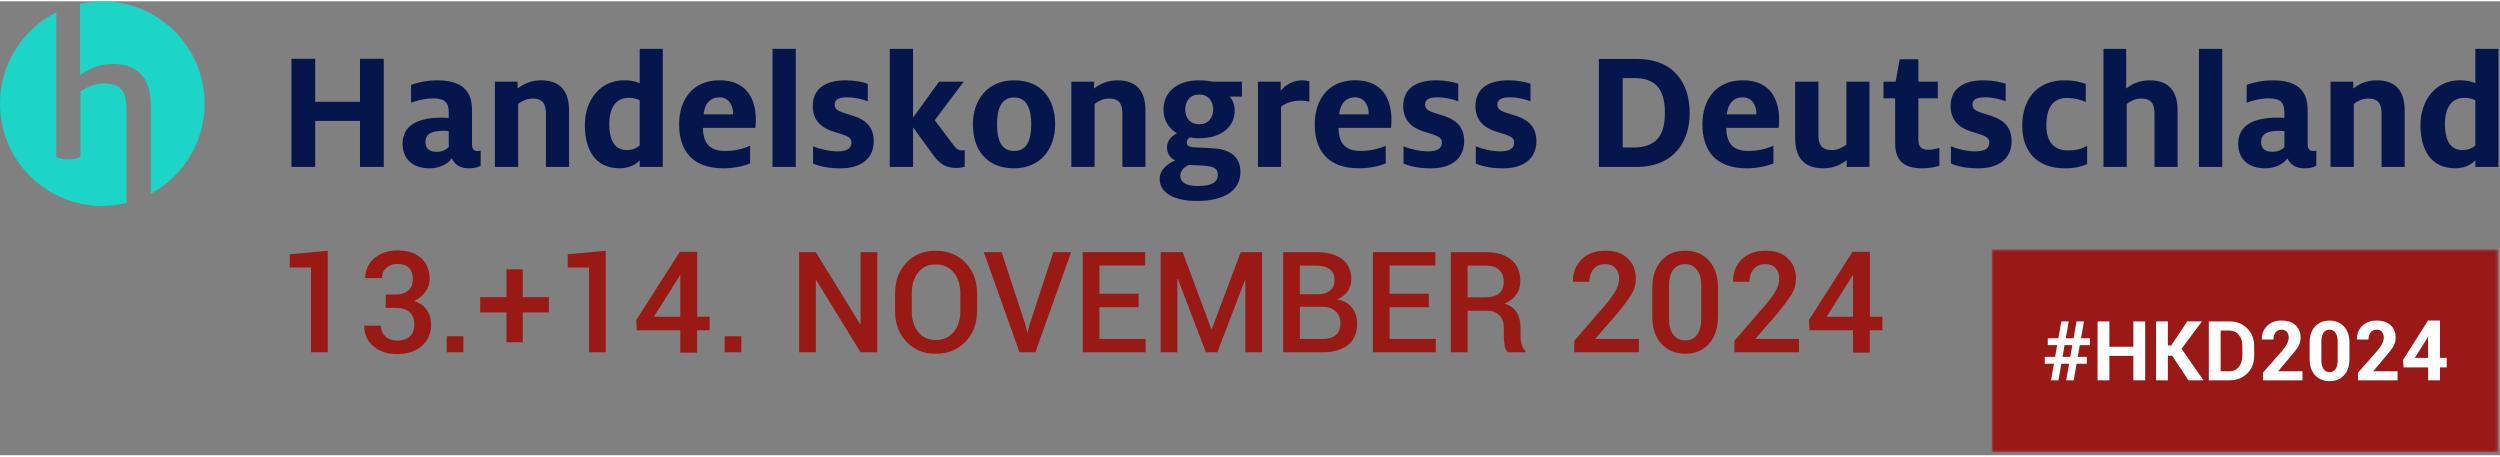 <?xml version="1.0"?>
<svg xmlns="http://www.w3.org/2000/svg" width="460" height="84" viewBox="0 0 694 126" fill="none">
<rect x="0" y="0" width="694" height="126" fill="#808080" stroke="none"/>
<g clip-path="url(#clip0_506_11040)">
<path d="M90.98 97.43H86.34V73.91H80.44V70.23L90.98 69.24V97.44V97.43Z" fill="#991914"/>
<path d="M128.63 97.43H124.01V92.98H128.63V97.43Z" fill="#991914"/>
<path d="M145.11 82.13H152.37V86.37H145.11V94.64H140.6V86.37H133.31V82.13H140.6V74.4H145.11V82.13Z" fill="#991914"/>
<path d="M168.14 97.43H163.5V73.91H157.6V70.23L168.14 69.24V97.44V97.43Z" fill="#991914"/>
<path d="M205.79 97.43H201.17V92.98H205.79V97.43Z" fill="#991914"/>
<path d="M243.54 97.43H238.9L226.58 77.4L226.47 77.44V97.43H221.83V69.63H226.47L238.79 89.66L238.9 89.62V69.63H243.54V97.43Z" fill="#991914"/>
<path d="M271.23 86.03C271.23 89.43 270.16 92.24 268.03 94.48C265.9 96.71 263.13 97.83 259.71 97.83C256.29 97.83 253.68 96.71 251.6 94.48C249.51 92.24 248.47 89.43 248.47 86.03V81.03C248.47 77.64 249.51 74.83 251.59 72.59C253.67 70.35 256.38 69.23 259.72 69.23C263.06 69.23 265.89 70.35 268.03 72.59C270.17 74.83 271.24 77.64 271.24 81.03V86.03H271.23ZM266.59 80.99C266.59 78.67 265.97 76.77 264.74 75.28C263.51 73.79 261.83 73.05 259.72 73.05C257.61 73.05 256.06 73.79 254.88 75.28C253.7 76.77 253.11 78.67 253.11 80.99V86.03C253.11 88.37 253.7 90.29 254.89 91.79C256.07 93.29 257.68 94.03 259.72 94.03C261.76 94.03 263.52 93.29 264.75 91.79C265.98 90.3 266.59 88.38 266.59 86.03V80.99Z" fill="#991914"/>
<path d="M284.67 89.88L285.17 91.91H285.28L285.76 89.92L292.4 69.62H297.35L287.42 97.42H283.01L273.1 69.62H278.05L284.68 89.88H284.67Z" fill="#991914"/>
<path d="M316.08 84.92H305.2V93.72H318.03V97.42H300.56V69.62H317.9V73.34H305.2V81.19H316.08V84.91V84.92Z" fill="#991914"/>
<path d="M336.28 91.01H336.39L344.43 69.62H350.35V97.42H345.71V77.45L345.6 77.43L337.94 97.42H334.75L326.96 77.05L326.85 77.09V97.42H322.21V69.62H328.3L336.28 91.01Z" fill="#991914"/>
<path d="M356.21 97.43V69.63H365.32C368.39 69.63 370.79 70.26 372.52 71.53C374.25 72.8 375.12 74.69 375.12 77.21C375.12 78.43 374.77 79.53 374.08 80.51C373.39 81.49 372.42 82.24 371.19 82.75C372.97 83.04 374.34 83.81 375.31 85.06C376.28 86.31 376.75 87.77 376.75 89.45C376.75 92.06 375.9 94.04 374.19 95.4C372.49 96.75 370.13 97.43 367.13 97.43H356.23H356.21ZM360.85 81.33H365.81C367.25 81.33 368.38 80.99 369.22 80.31C370.06 79.63 370.47 78.66 370.47 77.42C370.47 76.05 370.03 75.02 369.15 74.36C368.27 73.69 366.99 73.36 365.31 73.36H360.84V81.34L360.85 81.33ZM360.85 84.79V93.73H367.11C368.71 93.73 369.95 93.36 370.81 92.63C371.67 91.9 372.11 90.84 372.11 89.45C372.11 88.06 371.68 86.94 370.83 86.11C369.98 85.28 368.78 84.84 367.24 84.79H360.84H360.85Z" fill="#991914"/>
<path d="M396.64 84.92H385.76V93.72H398.59V97.42H381.12V69.62H398.46V73.34H385.76V81.19H396.64V84.91V84.92Z" fill="#991914"/>
<path d="M407.4 85.89V97.42H402.76V69.62H412.32C415.42 69.62 417.81 70.32 419.5 71.72C421.19 73.12 422.04 75.12 422.04 77.72C422.04 79.16 421.67 80.4 420.92 81.43C420.17 82.46 419.09 83.3 417.66 83.92C419.23 84.42 420.36 85.23 421.05 86.35C421.74 87.47 422.09 88.86 422.09 90.51V92.82C422.09 93.63 422.19 94.43 422.4 95.21C422.61 95.99 422.94 96.58 423.42 96.98V97.42H418.64C418.13 97 417.8 96.34 417.67 95.45C417.53 94.56 417.46 93.67 417.46 92.78V90.55C417.46 89.12 417.05 87.99 416.22 87.15C415.4 86.31 414.28 85.89 412.87 85.89H407.39H407.4ZM407.4 82.17H412.08C413.94 82.17 415.29 81.82 416.15 81.1C417 80.39 417.43 79.3 417.43 77.84C417.43 76.38 417.01 75.34 416.17 74.55C415.33 73.76 414.05 73.36 412.33 73.36H407.4V82.18V82.17Z" fill="#991914"/>
<path d="M454.95 97.43H437.02V94.24L445.71 84.2C447.13 82.53 448.1 81.16 448.65 80.08C449.19 79 449.47 77.96 449.47 76.97C449.47 75.79 449.14 74.82 448.48 74.08C447.82 73.34 446.87 72.96 445.64 72.96C444.2 72.96 443.1 73.42 442.34 74.35C441.58 75.28 441.19 76.45 441.19 77.86H436.7L436.66 77.74C436.59 75.36 437.38 73.35 439.01 71.7C440.64 70.05 442.85 69.23 445.63 69.23C448.41 69.23 450.37 69.94 451.87 71.37C453.37 72.79 454.11 74.67 454.11 76.98C454.11 78.55 453.69 80.02 452.86 81.39C452.02 82.76 450.65 84.6 448.74 86.91L442.88 93.63L442.92 93.73H454.95V97.43Z" fill="#991914"/>
<path d="M476.91 87.48C476.91 90.69 476.08 93.21 474.43 95.06C472.78 96.91 470.58 97.83 467.82 97.83C465.06 97.83 462.84 96.9 461.18 95.05C459.51 93.2 458.68 90.67 458.68 87.48V79.59C458.68 76.4 459.51 73.87 461.16 72.01C462.82 70.15 465.02 69.22 467.79 69.22C470.56 69.22 472.76 70.15 474.43 72.01C476.09 73.87 476.92 76.4 476.92 79.59V87.48H476.91ZM472.27 78.89C472.27 77.03 471.87 75.58 471.08 74.53C470.29 73.48 469.19 72.96 467.78 72.96C466.37 72.96 465.26 73.49 464.48 74.53C463.7 75.58 463.32 77.03 463.32 78.89V88.15C463.32 90.03 463.71 91.5 464.5 92.55C465.29 93.6 466.4 94.13 467.82 94.13C469.24 94.13 470.34 93.61 471.11 92.56C471.88 91.52 472.26 90.05 472.26 88.15V78.89H472.27Z" fill="#991914"/>
<path d="M499.4 97.43H481.47V94.24L490.16 84.2C491.58 82.53 492.55 81.16 493.1 80.08C493.64 79 493.92 77.96 493.92 76.97C493.92 75.79 493.59 74.82 492.93 74.08C492.27 73.34 491.32 72.96 490.09 72.96C488.65 72.96 487.55 73.42 486.79 74.35C486.03 75.28 485.64 76.45 485.64 77.86H481.15L481.11 77.74C481.04 75.36 481.83 73.35 483.46 71.7C485.09 70.05 487.3 69.23 490.08 69.23C492.86 69.23 494.82 69.94 496.32 71.37C497.82 72.79 498.56 74.67 498.56 76.98C498.56 78.55 498.14 80.02 497.31 81.39C496.47 82.76 495.1 84.6 493.19 86.91L487.33 93.63L487.37 93.73H499.4V97.43Z" fill="#991914"/>
<path d="M683.63 41.3C679.92 41.3 678.71 38.12 678.71 34.12C678.71 29.64 680.45 26.79 684.16 26.79C685.41 26.79 686.47 27.13 687.15 27.46V39.99C686.33 40.81 685.03 41.29 683.63 41.29M681.51 46.36C684.21 46.36 686.09 45.3 687.15 44.14V45.97H693.56V13.2H687.15V22.74C686.52 22.45 685.22 21.92 682.86 21.92C676.11 21.92 671.92 27.46 671.92 34.4C671.92 41.34 674.96 46.35 681.51 46.35M646.96 45.98H653.42V28.49C654.43 27.72 655.83 26.99 657.42 26.99C660.21 26.99 661.13 28.44 661.13 31.23V45.98H667.54V30.27C667.54 25.5 665.56 21.93 659.78 21.93C656.65 21.93 654.53 23.23 653.27 24.19V22.31H646.96V45.98ZM630.86 41.78C628.84 41.78 627.68 40.91 627.68 39.08C627.68 36.86 629.27 35.95 632.65 35.95C633.28 35.95 633.95 36 634.15 36.05V40.48C633.43 41.2 632.32 41.78 630.87 41.78M639.73 46.36C641.51 46.36 642.38 45.98 643.01 45.64V41.45C642.72 41.5 642.43 41.55 642.14 41.55C641.22 41.55 640.6 41.12 640.6 39.72V30.18C640.6 24.4 637.32 21.94 630.91 21.94C627.92 21.94 625.37 22.57 623.68 23.19V28.15C625.03 27.62 627.39 26.95 629.8 26.95C632.98 26.95 634.14 28.06 634.14 30.8V32.39C633.66 32.34 632.93 32.29 632.16 32.29C625.65 32.29 621.32 34.41 621.32 39.52C621.32 44.05 624.45 46.36 628.84 46.36C631.78 46.36 634 45.01 635.01 43.57C635.73 45.3 637.28 46.36 639.73 46.36ZM610.43 45.98H616.89V13.2H610.43V45.97V45.98ZM583.92 45.98H590.38V28.49C591.39 27.72 592.79 26.99 594.38 26.99C597.18 26.99 598.09 28.44 598.09 31.23V45.98H604.5V30.27C604.5 25.5 602.53 21.93 596.74 21.93C593.61 21.93 591.49 23.23 590.23 24.19V13.2H583.92V45.97V45.98ZM573.32 46.36C575.97 46.36 577.95 45.83 579.39 45.2V40.09C577.94 40.96 576.45 41.39 573.95 41.39C570.24 41.39 568.07 39.03 568.07 34.5C568.07 29.44 569.95 26.84 573.76 26.84C575.98 26.84 577.61 27.32 579.01 27.95V22.94C577.66 22.46 575.97 21.93 573.13 21.93C565.27 21.93 561.37 27.42 561.37 34.51C561.37 41.6 565.37 46.37 573.32 46.37M549.31 46.36C554.76 46.36 558.42 43.71 558.42 38.84C558.42 33.97 555.05 32.43 551.72 31.47C548.63 30.55 547.57 30.12 547.57 28.67C547.57 27.37 548.53 26.65 550.99 26.65C553.3 26.65 555.38 27.23 556.77 27.76V22.89C555.52 22.41 553.06 21.93 550.65 21.93C545.2 21.93 541.49 24.1 541.49 29.11C541.49 33.11 543.95 35.09 547.03 36.1C550.12 37.11 552.23 37.4 552.23 39.19C552.23 40.83 551.02 41.65 548.33 41.65C546.07 41.65 543.27 40.98 541.58 40.25V45.02C543.36 45.84 545.97 46.37 549.29 46.37M533.65 46.36C535.82 46.36 537.22 45.98 538.37 45.64V40.67C537.45 40.96 536.44 41.2 535.19 41.2C533.31 41.2 532.54 40.33 532.54 38.31V26.94H537.94V22.31H532.54V16.09H527.34L526.23 22.31H522.86V26.94H526.09V39.37C526.09 44.48 528.79 46.36 533.66 46.36M506.13 46.36C509.31 46.36 511.43 45.06 512.64 44.1V45.98H518.96V22.31H512.55V39.81C511.54 40.53 510.09 41.3 508.55 41.3C505.75 41.3 504.79 39.85 504.79 37.06V22.31H498.33V38.02C498.33 42.79 500.35 46.36 506.14 46.36M479.38 31.37C479.67 28.33 481.31 26.65 483.81 26.65C486.31 26.65 487.57 28.87 487.57 31.13V31.37H479.38ZM484.83 46.36C487.72 46.36 490.37 45.78 492.3 45.01V40.09C490.61 40.86 488.16 41.54 485.31 41.54C480.73 41.54 479.29 39.03 479.19 35.13H493.75C493.85 34.46 493.89 33.49 493.89 32.91C493.89 27.22 491.43 21.92 483.82 21.92C476.21 21.92 472.59 27.46 472.59 34.16C472.59 41.34 476.2 46.35 484.83 46.35M450.46 40.58V21.3H453.74C460.58 21.3 462.17 25.64 462.17 30.99C462.17 36.34 460.48 40.58 453.45 40.58H450.46ZM443.86 45.98H454.17C465.26 45.98 469.06 38.32 469.06 30.99C469.06 23.23 465.11 16 454.31 16H443.85V45.98H443.86ZM417.4 46.36C422.84 46.36 426.51 43.71 426.51 38.84C426.51 33.97 423.14 32.43 419.81 31.47C416.72 30.55 415.67 30.12 415.67 28.67C415.67 27.37 416.63 26.65 419.09 26.65C421.4 26.65 423.47 27.23 424.87 27.76V22.89C423.62 22.41 421.16 21.93 418.75 21.93C413.31 21.93 409.59 24.1 409.59 29.11C409.59 33.11 412.05 35.09 415.13 36.1C418.22 37.11 420.33 37.4 420.33 39.19C420.33 40.83 419.13 41.65 416.43 41.65C414.16 41.65 411.37 40.98 409.68 40.25V45.02C411.46 45.84 414.07 46.37 417.39 46.37M397.35 46.36C402.79 46.36 406.46 43.71 406.46 38.84C406.46 33.97 403.09 32.43 399.76 31.47C396.67 30.55 395.61 30.12 395.61 28.67C395.61 27.37 396.58 26.65 399.03 26.65C401.34 26.65 403.42 27.23 404.81 27.76V22.89C403.56 22.41 401.1 21.93 398.69 21.93C393.24 21.93 389.53 24.1 389.53 29.11C389.53 33.11 391.99 35.09 395.07 36.1C398.16 37.11 400.27 37.4 400.27 39.19C400.27 40.83 399.07 41.65 396.37 41.65C394.11 41.65 391.31 40.98 389.62 40.25V45.02C391.4 45.84 394.01 46.37 397.33 46.37M371.76 31.37C372.05 28.33 373.69 26.65 376.19 26.65C378.69 26.65 379.95 28.87 379.95 31.13V31.37H371.76ZM377.21 46.36C380.1 46.36 382.75 45.78 384.68 45.01V40.09C382.99 40.86 380.53 41.54 377.69 41.54C373.11 41.54 371.67 39.03 371.57 35.13H386.13C386.23 34.46 386.27 33.49 386.27 32.91C386.27 27.22 383.81 21.92 376.2 21.92C368.59 21.92 364.97 27.46 364.97 34.16C364.97 41.34 368.58 46.35 377.21 46.35M349.21 45.98H355.62V29.21C356.87 28.34 358.61 27.57 360.97 27.57C362.08 27.57 362.9 27.71 363.48 27.86V22.22C363 22.08 362.32 21.93 361.5 21.93C359.14 21.93 357.07 22.99 355.52 24.82V22.31H349.21V45.98ZM332.92 34.12C330.27 34.12 329.02 32.24 329.02 30.02C329.02 27.8 330.27 25.88 332.92 25.88C335.57 25.88 336.77 27.86 336.77 30.02C336.77 32.18 335.57 34.12 332.92 34.12ZM332.58 51.28C329.59 51.28 327.66 50.41 327.66 48.48C327.66 46.84 328.96 45.93 330.02 45.39C330.55 45.44 331.75 45.53 333.3 45.58C336.67 45.72 338.07 46.21 338.07 48.18C338.07 50.15 336.43 51.27 332.58 51.27M332.29 55.42C339.71 55.42 344.34 52.58 344.34 47.42C344.34 42.65 340.87 40.96 336.29 40.77L331.47 40.53C329.93 40.43 329.45 40 329.45 39.18C329.45 38.55 329.88 38.07 330.27 37.78C331.09 37.92 331.96 38.02 332.87 38.02C339.19 38.02 342.75 34.74 342.75 30.36C342.75 28.67 342.17 27.37 341.35 26.46H344.77V22.31H336.77C335.66 22.12 334.31 21.93 332.82 21.93C326.65 21.93 322.99 25.3 322.99 30.03C322.99 32.97 324.34 35.19 326.7 36.63C325.45 37.26 323.95 38.56 323.95 40.53C323.95 42.31 324.91 43.57 326.26 44.19C324.24 44.96 321.92 46.7 321.92 49.3C321.92 53.01 325.63 55.42 332.28 55.42M297.4 45.98H303.86V28.49C304.87 27.72 306.27 26.99 307.86 26.99C310.66 26.99 311.57 28.44 311.57 31.23V45.98H317.98V30.27C317.98 25.5 316 21.93 310.22 21.93C307.09 21.93 304.97 23.23 303.71 24.19V22.31H297.4V45.98ZM281.54 41.54C277.93 41.54 276.77 38.45 276.77 34.17C276.77 29.89 277.93 26.7 281.5 26.7C285.07 26.7 286.27 29.88 286.27 34.17C286.27 38.46 285.11 41.54 281.55 41.54M281.49 46.36C289.25 46.36 292.91 40.48 292.91 34.17C292.91 27.28 289.3 21.93 281.54 21.93C273.78 21.93 270.07 27.81 270.07 34.17C270.07 41.01 273.73 46.36 281.49 46.36ZM265.59 46.27C266.17 46.27 267.09 46.13 267.81 45.93V41.35C267.42 41.4 267.33 41.4 267.09 41.4C266.13 41.4 265.55 41.06 264.83 40.1L259.48 33.01L267.53 22.31H260.69L253.46 32.29V13.2H247V45.97H253.46V34.98L259 42.6C261.12 45.49 262.9 46.26 265.6 46.26M233.44 46.36C238.89 46.36 242.55 43.71 242.55 38.84C242.55 33.97 239.18 32.43 235.85 31.47C232.76 30.55 231.7 30.12 231.7 28.67C231.7 27.37 232.66 26.65 235.12 26.65C237.43 26.65 239.51 27.23 240.9 27.76V22.89C239.65 22.41 237.19 21.93 234.78 21.93C229.33 21.93 225.62 24.1 225.62 29.11C225.62 33.11 228.08 35.09 231.16 36.1C234.24 37.11 236.36 37.4 236.36 39.19C236.36 40.83 235.15 41.65 232.46 41.65C230.2 41.65 227.4 40.98 225.71 40.25V45.02C227.49 45.84 230.1 46.37 233.42 46.37M214.45 45.98H220.91V13.2H214.45V45.97V45.98ZM195.32 31.37C195.61 28.33 197.25 26.65 199.75 26.65C202.25 26.65 203.51 28.87 203.51 31.13V31.37H195.32ZM200.76 46.36C203.65 46.36 206.3 45.78 208.23 45.01V40.09C206.54 40.86 204.09 41.54 201.24 41.54C196.66 41.54 195.22 39.03 195.12 35.13H209.68C209.78 34.46 209.82 33.49 209.82 32.91C209.82 27.22 207.36 21.92 199.75 21.92C192.14 21.92 188.52 27.46 188.52 34.16C188.52 41.34 192.13 46.35 200.76 46.35M174.06 41.3C170.35 41.3 169.14 38.12 169.14 34.12C169.14 29.64 170.87 26.79 174.59 26.79C175.84 26.79 176.9 27.13 177.58 27.46V39.99C176.76 40.81 175.46 41.29 174.06 41.29M171.94 46.36C174.64 46.36 176.52 45.3 177.58 44.14V45.97H183.99V13.2H177.58V22.74C176.95 22.45 175.65 21.92 173.29 21.92C166.54 21.92 162.35 27.46 162.35 34.4C162.35 41.34 165.39 46.35 171.94 46.35M137.38 45.98H143.84V28.49C144.85 27.72 146.25 26.99 147.84 26.99C150.63 26.99 151.55 28.44 151.55 31.23V45.98H157.96V30.27C157.96 25.5 155.99 21.93 150.2 21.93C147.07 21.93 144.95 23.23 143.69 24.19V22.31H137.38V45.98ZM121.29 41.78C119.27 41.78 118.11 40.91 118.11 39.08C118.11 36.86 119.7 35.95 123.07 35.95C123.7 35.95 124.37 36 124.57 36.05V40.48C123.85 41.2 122.74 41.78 121.29 41.78ZM130.16 46.36C131.94 46.36 132.81 45.98 133.44 45.64V41.45C133.15 41.5 132.86 41.55 132.57 41.55C131.65 41.55 131.03 41.12 131.03 39.72V30.18C131.03 24.4 127.75 21.94 121.34 21.94C118.35 21.94 115.8 22.57 114.11 23.19V28.15C115.46 27.62 117.82 26.95 120.23 26.95C123.41 26.95 124.57 28.06 124.57 30.8V32.39C124.09 32.34 123.36 32.29 122.59 32.29C116.08 32.29 111.75 34.41 111.75 39.52C111.75 44.05 114.88 46.36 119.27 46.36C122.21 46.36 124.43 45.01 125.44 43.57C126.16 45.3 127.71 46.36 130.16 46.36ZM80.9 45.98H87.5V33.21H99.93V45.98H106.53V15.95H99.93V27.9H87.5V15.95H80.9V45.98Z" fill="#05164D"/>
<path d="M15.62 3.06C6.36 7.74 0 17.32 0 28.4C0 44.09 12.72 56.8 28.4 56.8C30.72 56.8 32.97 56.49 35.12 55.97V29.96C35.12 25.43 33.79 22.77 28.93 22.77C26.27 22.77 23.87 23.97 22.34 25.03C22.34 25.03 22.39 43.25 22.34 43.18C18.68 44.78 15.62 43.18 15.62 43.18V3.06ZM56.8 28.4C56.8 12.72 44.09 0 28.4 0C26.27 0 24.21 0.25 22.21 0.69V20.5C23.87 19.24 26.94 17.37 31.2 17.37C39.12 17.37 41.85 22.3 41.85 28.89V53.41C50.75 48.61 56.8 39.21 56.8 28.39" fill="#1DD5C7"/>
<mask id="mask0_506_11040" style="mask-type:luminance" maskUnits="userSpaceOnUse" x="552" y="68" width="142" height="58">
<path d="M693.56 68.85H552.88V125.22H693.56V68.85Z" fill="white"/>
</mask>
<g mask="url(#mask0_506_11040)">
<path d="M693.56 68.85H552.88V125.48H693.56V68.85Z" fill="#9A1917"/>
</g>
<path d="M574.39 100.61H572.23L571.43 105.21H569.36L570.17 100.61H567.62V98.71H570.5L571.07 95.45H568.46V93.53H571.4L572.22 88.86H574.28L573.46 93.53H575.62L576.45 88.86H578.51L577.69 93.53H580.16V95.45H577.35L576.78 98.71H579.31V100.61H576.46L575.65 105.21H573.58L574.39 100.61ZM572.57 98.71H574.71L575.28 95.45H573.12L572.56 98.71H572.57Z" fill="white"/>
<path d="M595.5 105.21H592.22V98.42H585.56V105.21H582.28V88.86H585.56V95.89H592.22V88.86H595.5V105.21Z" fill="white"/>
<path d="M603 98.38H601.8V105.21H598.52V88.86H601.8V95.54H602.72L607.2 88.86H611.25L605.59 96.46L611.69 105.21H607.51L603 98.38Z" fill="white"/>
<path d="M613.17 105.21V88.86H618.88C620.88 88.86 622.53 89.5 623.82 90.78C625.11 92.06 625.76 93.69 625.76 95.69V98.4C625.76 100.41 625.11 102.04 623.82 103.31C622.53 104.58 620.88 105.21 618.88 105.21H613.17ZM616.45 91.39V102.7H618.88C619.96 102.7 620.83 102.3 621.49 101.49C622.15 100.68 622.48 99.65 622.48 98.4V95.67C622.48 94.42 622.15 93.39 621.49 92.59C620.83 91.79 619.96 91.39 618.88 91.39H616.45Z" fill="white"/>
<path d="M639.17 105.21H628.2V103.07L633.26 97.34C634.02 96.45 634.55 95.7 634.87 95.08C635.19 94.46 635.35 93.9 635.35 93.38C635.35 92.71 635.18 92.17 634.85 91.76C634.51 91.36 634.01 91.15 633.33 91.15C632.62 91.15 632.07 91.41 631.68 91.93C631.29 92.45 631.1 93.1 631.1 93.89H627.91L627.89 93.82C627.85 92.37 628.33 91.14 629.33 90.13C630.33 89.12 631.66 88.62 633.34 88.62C635.02 88.62 636.32 89.05 637.25 89.91C638.18 90.77 638.64 91.92 638.64 93.36C638.64 94.34 638.38 95.24 637.86 96.04C637.34 96.84 636.44 97.97 635.17 99.4L632.47 102.63L632.49 102.69H639.17V105.21Z" fill="white"/>
<path d="M652.21 99.29C652.21 101.21 651.71 102.71 650.7 103.8C649.69 104.89 648.36 105.44 646.7 105.44C645.04 105.44 643.68 104.89 642.67 103.8C641.66 102.71 641.15 101.2 641.15 99.29V94.79C641.15 92.88 641.65 91.38 642.66 90.28C643.67 89.18 645.01 88.63 646.67 88.63C648.33 88.63 649.67 89.18 650.69 90.28C651.71 91.38 652.21 92.89 652.21 94.79V99.29ZM648.94 94.45C648.94 93.4 648.74 92.59 648.34 92.01C647.94 91.43 647.38 91.14 646.67 91.14C645.96 91.14 645.4 91.43 645 92.01C644.61 92.59 644.41 93.4 644.41 94.45V99.61C644.41 100.68 644.61 101.5 645 102.07C645.4 102.64 645.96 102.93 646.69 102.93C647.42 102.93 647.95 102.64 648.35 102.07C648.74 101.5 648.94 100.68 648.94 99.61V94.45Z" fill="white"/>
<path d="M665.56 105.21H654.59V103.07L659.65 97.34C660.41 96.45 660.94 95.7 661.26 95.08C661.58 94.46 661.74 93.9 661.74 93.38C661.74 92.71 661.57 92.17 661.24 91.76C660.9 91.36 660.4 91.15 659.72 91.15C659.01 91.15 658.46 91.41 658.07 91.93C657.68 92.45 657.49 93.1 657.49 93.89H654.3L654.28 93.82C654.24 92.37 654.72 91.14 655.72 90.13C656.72 89.12 658.05 88.62 659.73 88.62C661.41 88.62 662.71 89.05 663.64 89.91C664.57 90.77 665.03 91.92 665.03 93.36C665.03 94.34 664.77 95.24 664.25 96.04C663.73 96.84 662.83 97.97 661.56 99.4L658.86 102.63L658.88 102.69H665.56V105.21Z" fill="white"/>
<path d="M519.06 87.56H522.54V91.31H519.06V97.54H514.39V91.31H502.3L502.17 88.46L514.25 69.54H519.08V87.56H519.06ZM507.06 87.56H514.39V75.87L514.04 76.49L507.06 87.57V87.56Z" fill="#991914"/>
<path d="M193.52 87.56H197V91.31H193.52V97.54H188.85V91.31H176.76L176.63 88.46L188.71 69.54H193.54V87.56H193.52ZM181.52 87.56H188.85V75.87L188.5 76.49L181.52 87.57V87.56Z" fill="#991914"/>
<path d="M107.08 81.4H109.93C111.37 81.39 112.5 81.02 113.34 80.28C114.18 79.55 114.6 78.49 114.6 77.11C114.6 75.73 114.25 74.74 113.55 74C112.85 73.26 111.78 72.89 110.35 72.89C109.09 72.89 108.06 73.25 107.25 73.98C106.44 74.71 106.04 75.65 106.04 76.82H101.37C101.37 75.38 101.75 74.08 102.51 72.9C103.27 71.72 104.34 70.8 105.7 70.14C107.07 69.48 108.59 69.15 110.29 69.15C113.08 69.15 115.28 69.85 116.88 71.26C118.48 72.66 119.27 74.61 119.27 77.11C119.27 78.37 118.87 79.55 118.07 80.66C117.27 81.77 116.23 82.61 114.96 83.17C116.5 83.7 117.67 84.52 118.47 85.65C119.27 86.78 119.67 88.12 119.67 89.69C119.67 92.2 118.81 94.2 117.08 95.69C115.36 97.18 113.09 97.92 110.28 97.92C107.47 97.92 105.38 97.2 103.67 95.77C101.95 94.33 101.09 92.42 101.09 90.04H105.76C105.76 91.27 106.17 92.27 107 93.04C107.83 93.81 108.94 94.19 110.34 94.19C111.74 94.19 112.93 93.81 113.76 93.04C114.59 92.27 115.01 91.16 115.01 89.69C115.01 88.22 114.57 87.08 113.7 86.29C112.83 85.5 111.53 85.1 109.82 85.1H107.07V81.41L107.08 81.4Z" fill="#991914"/>
<path d="M677.33 98.97H679.21V101.62H677.33V105.21H674.04V101.62H667.24L667.09 99.55L674.01 88.62H677.34V98.96L677.33 98.97ZM670.36 98.97H674.03V93.11L673.81 93.49L670.36 98.97Z" fill="white"/>
</g>
<defs>
<clipPath id="clip0_506_11040">
<rect width="693.56" height="125.22" fill="white"/>
</clipPath>
</defs>
</svg>
